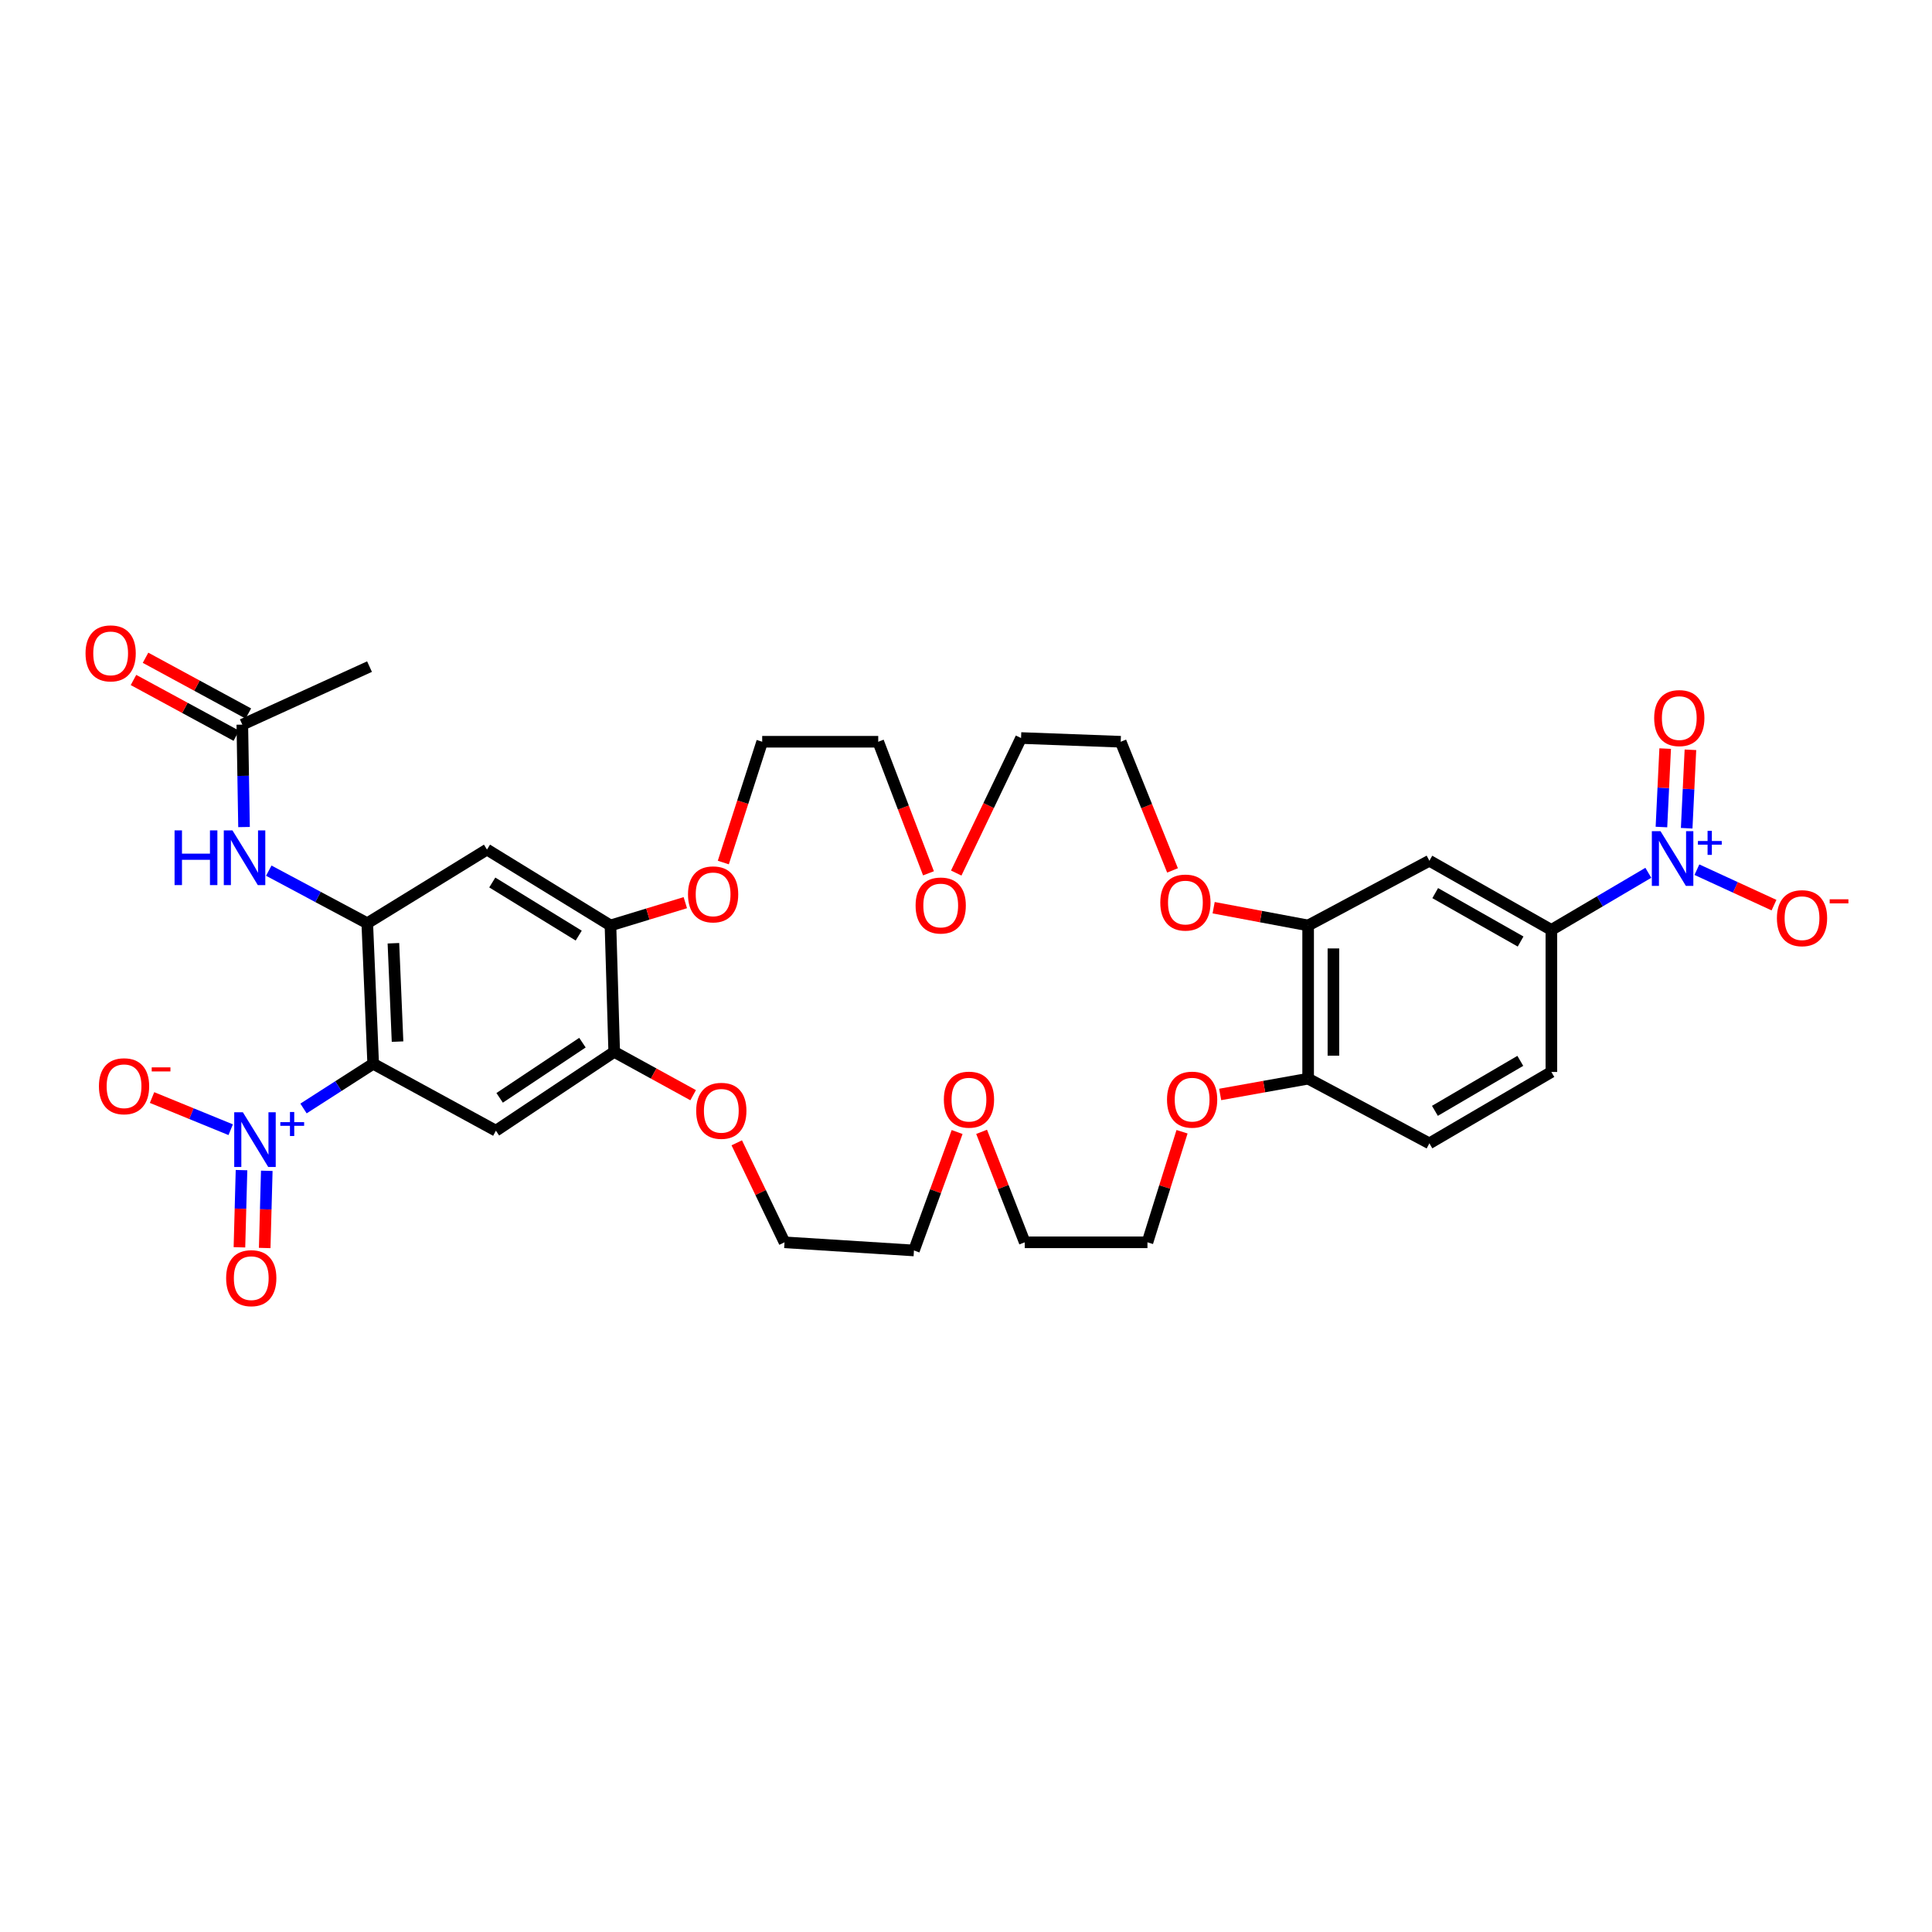 <?xml version='1.0' encoding='iso-8859-1'?>
<svg version='1.1' baseProfile='full'
              xmlns='http://www.w3.org/2000/svg'
                      xmlns:rdkit='http://www.rdkit.org/xml'
                      xmlns:xlink='http://www.w3.org/1999/xlink'
                  xml:space='preserve'
width='1000px' height='1000px' viewBox='0 0 1000 1000'>
<!-- END OF HEADER -->
<rect style='opacity:1.0;fill:#FFFFFF;stroke:none' width='1000' height='1000' x='0' y='0'> </rect>
<path class='bond-0' d='M 193.156,550.602 L 175.127,562.176' style='fill:none;fill-rule:evenodd;stroke:#000000;stroke-width:6px;stroke-linecap:butt;stroke-linejoin:miter;stroke-opacity:1' />
<path class='bond-0' d='M 175.127,562.176 L 157.097,573.749' style='fill:none;fill-rule:evenodd;stroke:#0000FF;stroke-width:6px;stroke-linecap:butt;stroke-linejoin:miter;stroke-opacity:1' />
<path class='bond-2' d='M 193.156,550.602 L 190.096,477.863' style='fill:none;fill-rule:evenodd;stroke:#000000;stroke-width:6px;stroke-linecap:butt;stroke-linejoin:miter;stroke-opacity:1' />
<path class='bond-2' d='M 205.77,539.141 L 203.628,488.224' style='fill:none;fill-rule:evenodd;stroke:#000000;stroke-width:6px;stroke-linecap:butt;stroke-linejoin:miter;stroke-opacity:1' />
<path class='bond-3' d='M 193.156,550.602 L 256.686,585.253' style='fill:none;fill-rule:evenodd;stroke:#000000;stroke-width:6px;stroke-linecap:butt;stroke-linejoin:miter;stroke-opacity:1' />
<path class='bond-12' d='M 119.404,584.735 L 99.051,576.41' style='fill:none;fill-rule:evenodd;stroke:#0000FF;stroke-width:6px;stroke-linecap:butt;stroke-linejoin:miter;stroke-opacity:1' />
<path class='bond-12' d='M 99.051,576.41 L 78.698,568.086' style='fill:none;fill-rule:evenodd;stroke:#FF0000;stroke-width:6px;stroke-linecap:butt;stroke-linejoin:miter;stroke-opacity:1' />
<path class='bond-15' d='M 125.006,605.651 L 124.468,625.63' style='fill:none;fill-rule:evenodd;stroke:#0000FF;stroke-width:6px;stroke-linecap:butt;stroke-linejoin:miter;stroke-opacity:1' />
<path class='bond-15' d='M 124.468,625.63 L 123.931,645.608' style='fill:none;fill-rule:evenodd;stroke:#FF0000;stroke-width:6px;stroke-linecap:butt;stroke-linejoin:miter;stroke-opacity:1' />
<path class='bond-15' d='M 138.085,606.003 L 137.548,625.981' style='fill:none;fill-rule:evenodd;stroke:#0000FF;stroke-width:6px;stroke-linecap:butt;stroke-linejoin:miter;stroke-opacity:1' />
<path class='bond-15' d='M 137.548,625.981 L 137.01,645.96' style='fill:none;fill-rule:evenodd;stroke:#FF0000;stroke-width:6px;stroke-linecap:butt;stroke-linejoin:miter;stroke-opacity:1' />
<path class='bond-1' d='M 853.17,451.76 L 828.078,466.541' style='fill:none;fill-rule:evenodd;stroke:#0000FF;stroke-width:6px;stroke-linecap:butt;stroke-linejoin:miter;stroke-opacity:1' />
<path class='bond-1' d='M 828.078,466.541 L 802.986,481.323' style='fill:none;fill-rule:evenodd;stroke:#000000;stroke-width:6px;stroke-linecap:butt;stroke-linejoin:miter;stroke-opacity:1' />
<path class='bond-13' d='M 878.314,450.147 L 898.269,459.323' style='fill:none;fill-rule:evenodd;stroke:#0000FF;stroke-width:6px;stroke-linecap:butt;stroke-linejoin:miter;stroke-opacity:1' />
<path class='bond-13' d='M 898.269,459.323 L 918.223,468.499' style='fill:none;fill-rule:evenodd;stroke:#FF0000;stroke-width:6px;stroke-linecap:butt;stroke-linejoin:miter;stroke-opacity:1' />
<path class='bond-16' d='M 873.027,428.691 L 873.994,408.391' style='fill:none;fill-rule:evenodd;stroke:#0000FF;stroke-width:6px;stroke-linecap:butt;stroke-linejoin:miter;stroke-opacity:1' />
<path class='bond-16' d='M 873.994,408.391 L 874.961,388.091' style='fill:none;fill-rule:evenodd;stroke:#FF0000;stroke-width:6px;stroke-linecap:butt;stroke-linejoin:miter;stroke-opacity:1' />
<path class='bond-16' d='M 859.957,428.068 L 860.925,407.768' style='fill:none;fill-rule:evenodd;stroke:#0000FF;stroke-width:6px;stroke-linecap:butt;stroke-linejoin:miter;stroke-opacity:1' />
<path class='bond-16' d='M 860.925,407.768 L 861.892,387.469' style='fill:none;fill-rule:evenodd;stroke:#FF0000;stroke-width:6px;stroke-linecap:butt;stroke-linejoin:miter;stroke-opacity:1' />
<path class='bond-4' d='M 190.096,477.863 L 252.063,439.737' style='fill:none;fill-rule:evenodd;stroke:#000000;stroke-width:6px;stroke-linecap:butt;stroke-linejoin:miter;stroke-opacity:1' />
<path class='bond-7' d='M 190.096,477.863 L 164.605,464.258' style='fill:none;fill-rule:evenodd;stroke:#000000;stroke-width:6px;stroke-linecap:butt;stroke-linejoin:miter;stroke-opacity:1' />
<path class='bond-7' d='M 164.605,464.258 L 139.114,450.653' style='fill:none;fill-rule:evenodd;stroke:#0000FF;stroke-width:6px;stroke-linecap:butt;stroke-linejoin:miter;stroke-opacity:1' />
<path class='bond-6' d='M 256.686,585.253 L 317.912,544.445' style='fill:none;fill-rule:evenodd;stroke:#000000;stroke-width:6px;stroke-linecap:butt;stroke-linejoin:miter;stroke-opacity:1' />
<path class='bond-6' d='M 258.614,568.244 L 301.472,539.679' style='fill:none;fill-rule:evenodd;stroke:#000000;stroke-width:6px;stroke-linecap:butt;stroke-linejoin:miter;stroke-opacity:1' />
<path class='bond-35' d='M 252.063,439.737 L 315.979,479.011' style='fill:none;fill-rule:evenodd;stroke:#000000;stroke-width:6px;stroke-linecap:butt;stroke-linejoin:miter;stroke-opacity:1' />
<path class='bond-35' d='M 254.801,456.776 L 299.541,484.268' style='fill:none;fill-rule:evenodd;stroke:#000000;stroke-width:6px;stroke-linecap:butt;stroke-linejoin:miter;stroke-opacity:1' />
<path class='bond-5' d='M 802.986,481.323 L 802.986,554.847' style='fill:none;fill-rule:evenodd;stroke:#000000;stroke-width:6px;stroke-linecap:butt;stroke-linejoin:miter;stroke-opacity:1' />
<path class='bond-37' d='M 802.986,481.323 L 739.848,445.523' style='fill:none;fill-rule:evenodd;stroke:#000000;stroke-width:6px;stroke-linecap:butt;stroke-linejoin:miter;stroke-opacity:1' />
<path class='bond-37' d='M 787.061,487.334 L 742.865,462.275' style='fill:none;fill-rule:evenodd;stroke:#000000;stroke-width:6px;stroke-linecap:butt;stroke-linejoin:miter;stroke-opacity:1' />
<path class='bond-9' d='M 317.912,544.445 L 315.979,479.011' style='fill:none;fill-rule:evenodd;stroke:#000000;stroke-width:6px;stroke-linecap:butt;stroke-linejoin:miter;stroke-opacity:1' />
<path class='bond-17' d='M 317.912,544.445 L 338.341,555.658' style='fill:none;fill-rule:evenodd;stroke:#000000;stroke-width:6px;stroke-linecap:butt;stroke-linejoin:miter;stroke-opacity:1' />
<path class='bond-17' d='M 338.341,555.658 L 358.771,566.87' style='fill:none;fill-rule:evenodd;stroke:#FF0000;stroke-width:6px;stroke-linecap:butt;stroke-linejoin:miter;stroke-opacity:1' />
<path class='bond-11' d='M 126.309,428.078 L 125.867,401.572' style='fill:none;fill-rule:evenodd;stroke:#0000FF;stroke-width:6px;stroke-linecap:butt;stroke-linejoin:miter;stroke-opacity:1' />
<path class='bond-11' d='M 125.867,401.572 L 125.425,375.066' style='fill:none;fill-rule:evenodd;stroke:#000000;stroke-width:6px;stroke-linecap:butt;stroke-linejoin:miter;stroke-opacity:1' />
<path class='bond-8' d='M 739.848,445.523 L 677.089,479.011' style='fill:none;fill-rule:evenodd;stroke:#000000;stroke-width:6px;stroke-linecap:butt;stroke-linejoin:miter;stroke-opacity:1' />
<path class='bond-18' d='M 315.979,479.011 L 335.348,473.114' style='fill:none;fill-rule:evenodd;stroke:#000000;stroke-width:6px;stroke-linecap:butt;stroke-linejoin:miter;stroke-opacity:1' />
<path class='bond-18' d='M 335.348,473.114 L 354.718,467.218' style='fill:none;fill-rule:evenodd;stroke:#FF0000;stroke-width:6px;stroke-linecap:butt;stroke-linejoin:miter;stroke-opacity:1' />
<path class='bond-10' d='M 677.089,479.011 L 677.089,558.322' style='fill:none;fill-rule:evenodd;stroke:#000000;stroke-width:6px;stroke-linecap:butt;stroke-linejoin:miter;stroke-opacity:1' />
<path class='bond-10' d='M 690.173,490.908 L 690.173,546.425' style='fill:none;fill-rule:evenodd;stroke:#000000;stroke-width:6px;stroke-linecap:butt;stroke-linejoin:miter;stroke-opacity:1' />
<path class='bond-36' d='M 677.089,479.011 L 652.635,474.419' style='fill:none;fill-rule:evenodd;stroke:#000000;stroke-width:6px;stroke-linecap:butt;stroke-linejoin:miter;stroke-opacity:1' />
<path class='bond-36' d='M 652.635,474.419 L 628.182,469.827' style='fill:none;fill-rule:evenodd;stroke:#FF0000;stroke-width:6px;stroke-linecap:butt;stroke-linejoin:miter;stroke-opacity:1' />
<path class='bond-22' d='M 128.544,369.316 L 101.937,354.885' style='fill:none;fill-rule:evenodd;stroke:#000000;stroke-width:6px;stroke-linecap:butt;stroke-linejoin:miter;stroke-opacity:1' />
<path class='bond-22' d='M 101.937,354.885 L 75.329,340.455' style='fill:none;fill-rule:evenodd;stroke:#FF0000;stroke-width:6px;stroke-linecap:butt;stroke-linejoin:miter;stroke-opacity:1' />
<path class='bond-22' d='M 122.306,380.817 L 95.699,366.387' style='fill:none;fill-rule:evenodd;stroke:#000000;stroke-width:6px;stroke-linecap:butt;stroke-linejoin:miter;stroke-opacity:1' />
<path class='bond-22' d='M 95.699,366.387 L 69.092,351.956' style='fill:none;fill-rule:evenodd;stroke:#FF0000;stroke-width:6px;stroke-linecap:butt;stroke-linejoin:miter;stroke-opacity:1' />
<path class='bond-26' d='M 125.425,375.066 L 191.259,345.038' style='fill:none;fill-rule:evenodd;stroke:#000000;stroke-width:6px;stroke-linecap:butt;stroke-linejoin:miter;stroke-opacity:1' />
<path class='bond-14' d='M 677.089,558.322 L 654.327,562.405' style='fill:none;fill-rule:evenodd;stroke:#000000;stroke-width:6px;stroke-linecap:butt;stroke-linejoin:miter;stroke-opacity:1' />
<path class='bond-14' d='M 654.327,562.405 L 631.566,566.488' style='fill:none;fill-rule:evenodd;stroke:#FF0000;stroke-width:6px;stroke-linecap:butt;stroke-linejoin:miter;stroke-opacity:1' />
<path class='bond-23' d='M 677.089,558.322 L 739.848,591.802' style='fill:none;fill-rule:evenodd;stroke:#000000;stroke-width:6px;stroke-linecap:butt;stroke-linejoin:miter;stroke-opacity:1' />
<path class='bond-27' d='M 381.345,591.523 L 393.707,617.271' style='fill:none;fill-rule:evenodd;stroke:#FF0000;stroke-width:6px;stroke-linecap:butt;stroke-linejoin:miter;stroke-opacity:1' />
<path class='bond-27' d='M 393.707,617.271 L 406.069,643.019' style='fill:none;fill-rule:evenodd;stroke:#000000;stroke-width:6px;stroke-linecap:butt;stroke-linejoin:miter;stroke-opacity:1' />
<path class='bond-29' d='M 374.384,446.445 L 384.448,415.186' style='fill:none;fill-rule:evenodd;stroke:#FF0000;stroke-width:6px;stroke-linecap:butt;stroke-linejoin:miter;stroke-opacity:1' />
<path class='bond-29' d='M 384.448,415.186 L 394.511,383.927' style='fill:none;fill-rule:evenodd;stroke:#000000;stroke-width:6px;stroke-linecap:butt;stroke-linejoin:miter;stroke-opacity:1' />
<path class='bond-19' d='M 606.897,450.522 L 593.488,417.224' style='fill:none;fill-rule:evenodd;stroke:#FF0000;stroke-width:6px;stroke-linecap:butt;stroke-linejoin:miter;stroke-opacity:1' />
<path class='bond-19' d='M 593.488,417.224 L 580.078,383.927' style='fill:none;fill-rule:evenodd;stroke:#000000;stroke-width:6px;stroke-linecap:butt;stroke-linejoin:miter;stroke-opacity:1' />
<path class='bond-20' d='M 611.818,585.791 L 602.868,614.405' style='fill:none;fill-rule:evenodd;stroke:#FF0000;stroke-width:6px;stroke-linecap:butt;stroke-linejoin:miter;stroke-opacity:1' />
<path class='bond-20' d='M 602.868,614.405 L 593.918,643.019' style='fill:none;fill-rule:evenodd;stroke:#000000;stroke-width:6px;stroke-linecap:butt;stroke-linejoin:miter;stroke-opacity:1' />
<path class='bond-21' d='M 802.986,554.847 L 739.848,591.802' style='fill:none;fill-rule:evenodd;stroke:#000000;stroke-width:6px;stroke-linecap:butt;stroke-linejoin:miter;stroke-opacity:1' />
<path class='bond-21' d='M 786.906,549.098 L 742.709,574.967' style='fill:none;fill-rule:evenodd;stroke:#000000;stroke-width:6px;stroke-linecap:butt;stroke-linejoin:miter;stroke-opacity:1' />
<path class='bond-24' d='M 495.401,585.934 L 484.23,616.588' style='fill:none;fill-rule:evenodd;stroke:#FF0000;stroke-width:6px;stroke-linecap:butt;stroke-linejoin:miter;stroke-opacity:1' />
<path class='bond-24' d='M 484.23,616.588 L 473.059,647.242' style='fill:none;fill-rule:evenodd;stroke:#000000;stroke-width:6px;stroke-linecap:butt;stroke-linejoin:miter;stroke-opacity:1' />
<path class='bond-33' d='M 508.078,585.838 L 519.244,614.428' style='fill:none;fill-rule:evenodd;stroke:#FF0000;stroke-width:6px;stroke-linecap:butt;stroke-linejoin:miter;stroke-opacity:1' />
<path class='bond-33' d='M 519.244,614.428 L 530.41,643.019' style='fill:none;fill-rule:evenodd;stroke:#000000;stroke-width:6px;stroke-linecap:butt;stroke-linejoin:miter;stroke-opacity:1' />
<path class='bond-25' d='M 480.579,452.023 L 467.577,417.975' style='fill:none;fill-rule:evenodd;stroke:#FF0000;stroke-width:6px;stroke-linecap:butt;stroke-linejoin:miter;stroke-opacity:1' />
<path class='bond-25' d='M 467.577,417.975 L 454.574,383.927' style='fill:none;fill-rule:evenodd;stroke:#000000;stroke-width:6px;stroke-linecap:butt;stroke-linejoin:miter;stroke-opacity:1' />
<path class='bond-32' d='M 494.942,451.887 L 511.72,416.944' style='fill:none;fill-rule:evenodd;stroke:#FF0000;stroke-width:6px;stroke-linecap:butt;stroke-linejoin:miter;stroke-opacity:1' />
<path class='bond-32' d='M 511.72,416.944 L 528.498,382.001' style='fill:none;fill-rule:evenodd;stroke:#000000;stroke-width:6px;stroke-linecap:butt;stroke-linejoin:miter;stroke-opacity:1' />
<path class='bond-31' d='M 406.069,643.019 L 473.059,647.242' style='fill:none;fill-rule:evenodd;stroke:#000000;stroke-width:6px;stroke-linecap:butt;stroke-linejoin:miter;stroke-opacity:1' />
<path class='bond-28' d='M 580.078,383.927 L 528.498,382.001' style='fill:none;fill-rule:evenodd;stroke:#000000;stroke-width:6px;stroke-linecap:butt;stroke-linejoin:miter;stroke-opacity:1' />
<path class='bond-34' d='M 394.511,383.927 L 454.574,383.927' style='fill:none;fill-rule:evenodd;stroke:#000000;stroke-width:6px;stroke-linecap:butt;stroke-linejoin:miter;stroke-opacity:1' />
<path class='bond-30' d='M 593.918,643.019 L 530.41,643.019' style='fill:none;fill-rule:evenodd;stroke:#000000;stroke-width:6px;stroke-linecap:butt;stroke-linejoin:miter;stroke-opacity:1' />
<path  class='atom-1' d='M 125.714 575.716
L 134.994 590.716
Q 135.914 592.196, 137.394 594.876
Q 138.874 597.556, 138.954 597.716
L 138.954 575.716
L 142.714 575.716
L 142.714 604.036
L 138.834 604.036
L 128.874 587.636
Q 127.714 585.716, 126.474 583.516
Q 125.274 581.316, 124.914 580.636
L 124.914 604.036
L 121.234 604.036
L 121.234 575.716
L 125.714 575.716
' fill='#0000FF'/>
<path  class='atom-1' d='M 145.09 580.821
L 150.08 580.821
L 150.08 575.567
L 152.298 575.567
L 152.298 580.821
L 157.419 580.821
L 157.419 582.721
L 152.298 582.721
L 152.298 588.001
L 150.08 588.001
L 150.08 582.721
L 145.09 582.721
L 145.09 580.821
' fill='#0000FF'/>
<path  class='atom-2' d='M 859.47 430.2
L 868.75 445.2
Q 869.67 446.68, 871.15 449.36
Q 872.63 452.04, 872.71 452.2
L 872.71 430.2
L 876.47 430.2
L 876.47 458.52
L 872.59 458.52
L 862.63 442.12
Q 861.47 440.2, 860.23 438
Q 859.03 435.8, 858.67 435.12
L 858.67 458.52
L 854.99 458.52
L 854.99 430.2
L 859.47 430.2
' fill='#0000FF'/>
<path  class='atom-2' d='M 878.846 435.305
L 883.836 435.305
L 883.836 430.052
L 886.054 430.052
L 886.054 435.305
L 891.175 435.305
L 891.175 437.206
L 886.054 437.206
L 886.054 442.486
L 883.836 442.486
L 883.836 437.206
L 878.846 437.206
L 878.846 435.305
' fill='#0000FF'/>
<path  class='atom-8' d='M 90.354 429.801
L 94.194 429.801
L 94.194 441.841
L 108.674 441.841
L 108.674 429.801
L 112.514 429.801
L 112.514 458.121
L 108.674 458.121
L 108.674 445.041
L 94.194 445.041
L 94.194 458.121
L 90.354 458.121
L 90.354 429.801
' fill='#0000FF'/>
<path  class='atom-8' d='M 120.314 429.801
L 129.594 444.801
Q 130.514 446.281, 131.994 448.961
Q 133.474 451.641, 133.554 451.801
L 133.554 429.801
L 137.314 429.801
L 137.314 458.121
L 133.434 458.121
L 123.474 441.721
Q 122.314 439.801, 121.074 437.601
Q 119.874 435.401, 119.514 434.721
L 119.514 458.121
L 115.834 458.121
L 115.834 429.801
L 120.314 429.801
' fill='#0000FF'/>
<path  class='atom-13' d='M 51.207 562.24
Q 51.207 555.44, 54.567 551.64
Q 57.927 547.84, 64.207 547.84
Q 70.487 547.84, 73.847 551.64
Q 77.207 555.44, 77.207 562.24
Q 77.207 569.12, 73.807 573.04
Q 70.407 576.92, 64.207 576.92
Q 57.967 576.92, 54.567 573.04
Q 51.207 569.16, 51.207 562.24
M 64.207 573.72
Q 68.527 573.72, 70.847 570.84
Q 73.207 567.92, 73.207 562.24
Q 73.207 556.68, 70.847 553.88
Q 68.527 551.04, 64.207 551.04
Q 59.887 551.04, 57.527 553.84
Q 55.207 556.64, 55.207 562.24
Q 55.207 567.96, 57.527 570.84
Q 59.887 573.72, 64.207 573.72
' fill='#FF0000'/>
<path  class='atom-13' d='M 78.527 552.462
L 88.216 552.462
L 88.216 554.574
L 78.527 554.574
L 78.527 552.462
' fill='#FF0000'/>
<path  class='atom-14' d='M 919.72 475.246
Q 919.72 468.446, 923.08 464.646
Q 926.44 460.846, 932.72 460.846
Q 939 460.846, 942.36 464.646
Q 945.72 468.446, 945.72 475.246
Q 945.72 482.126, 942.32 486.046
Q 938.92 489.926, 932.72 489.926
Q 926.48 489.926, 923.08 486.046
Q 919.72 482.166, 919.72 475.246
M 932.72 486.726
Q 937.04 486.726, 939.36 483.846
Q 941.72 480.926, 941.72 475.246
Q 941.72 469.686, 939.36 466.886
Q 937.04 464.046, 932.72 464.046
Q 928.4 464.046, 926.04 466.846
Q 923.72 469.646, 923.72 475.246
Q 923.72 480.966, 926.04 483.846
Q 928.4 486.726, 932.72 486.726
' fill='#FF0000'/>
<path  class='atom-14' d='M 947.04 465.468
L 956.729 465.468
L 956.729 467.58
L 947.04 467.58
L 947.04 465.468
' fill='#FF0000'/>
<path  class='atom-16' d='M 117.048 661.576
Q 117.048 654.776, 120.408 650.976
Q 123.768 647.176, 130.048 647.176
Q 136.328 647.176, 139.688 650.976
Q 143.048 654.776, 143.048 661.576
Q 143.048 668.456, 139.648 672.376
Q 136.248 676.256, 130.048 676.256
Q 123.808 676.256, 120.408 672.376
Q 117.048 668.496, 117.048 661.576
M 130.048 673.056
Q 134.368 673.056, 136.688 670.176
Q 139.048 667.256, 139.048 661.576
Q 139.048 656.016, 136.688 653.216
Q 134.368 650.376, 130.048 650.376
Q 125.728 650.376, 123.368 653.176
Q 121.048 655.976, 121.048 661.576
Q 121.048 667.296, 123.368 670.176
Q 125.728 673.056, 130.048 673.056
' fill='#FF0000'/>
<path  class='atom-17' d='M 856.198 371.679
Q 856.198 364.879, 859.558 361.079
Q 862.918 357.279, 869.198 357.279
Q 875.478 357.279, 878.838 361.079
Q 882.198 364.879, 882.198 371.679
Q 882.198 378.559, 878.798 382.479
Q 875.398 386.359, 869.198 386.359
Q 862.958 386.359, 859.558 382.479
Q 856.198 378.599, 856.198 371.679
M 869.198 383.159
Q 873.518 383.159, 875.838 380.279
Q 878.198 377.359, 878.198 371.679
Q 878.198 366.119, 875.838 363.319
Q 873.518 360.479, 869.198 360.479
Q 864.878 360.479, 862.518 363.279
Q 860.198 366.079, 860.198 371.679
Q 860.198 377.399, 862.518 380.279
Q 864.878 383.159, 869.198 383.159
' fill='#FF0000'/>
<path  class='atom-18' d='M 360.352 574.953
Q 360.352 568.153, 363.712 564.353
Q 367.072 560.553, 373.352 560.553
Q 379.632 560.553, 382.992 564.353
Q 386.352 568.153, 386.352 574.953
Q 386.352 581.833, 382.952 585.753
Q 379.552 589.633, 373.352 589.633
Q 367.112 589.633, 363.712 585.753
Q 360.352 581.873, 360.352 574.953
M 373.352 586.433
Q 377.672 586.433, 379.992 583.553
Q 382.352 580.633, 382.352 574.953
Q 382.352 569.393, 379.992 566.593
Q 377.672 563.753, 373.352 563.753
Q 369.032 563.753, 366.672 566.553
Q 364.352 569.353, 364.352 574.953
Q 364.352 580.673, 366.672 583.553
Q 369.032 586.433, 373.352 586.433
' fill='#FF0000'/>
<path  class='atom-19' d='M 356.107 462.918
Q 356.107 456.118, 359.467 452.318
Q 362.827 448.518, 369.107 448.518
Q 375.387 448.518, 378.747 452.318
Q 382.107 456.118, 382.107 462.918
Q 382.107 469.798, 378.707 473.718
Q 375.307 477.598, 369.107 477.598
Q 362.867 477.598, 359.467 473.718
Q 356.107 469.838, 356.107 462.918
M 369.107 474.398
Q 373.427 474.398, 375.747 471.518
Q 378.107 468.598, 378.107 462.918
Q 378.107 457.358, 375.747 454.558
Q 373.427 451.718, 369.107 451.718
Q 364.787 451.718, 362.427 454.518
Q 360.107 457.318, 360.107 462.918
Q 360.107 468.638, 362.427 471.518
Q 364.787 474.398, 369.107 474.398
' fill='#FF0000'/>
<path  class='atom-20' d='M 600.566 467.163
Q 600.566 460.363, 603.926 456.563
Q 607.286 452.763, 613.566 452.763
Q 619.846 452.763, 623.206 456.563
Q 626.566 460.363, 626.566 467.163
Q 626.566 474.043, 623.166 477.963
Q 619.766 481.843, 613.566 481.843
Q 607.326 481.843, 603.926 477.963
Q 600.566 474.083, 600.566 467.163
M 613.566 478.643
Q 617.886 478.643, 620.206 475.763
Q 622.566 472.843, 622.566 467.163
Q 622.566 461.603, 620.206 458.803
Q 617.886 455.963, 613.566 455.963
Q 609.246 455.963, 606.886 458.763
Q 604.566 461.563, 604.566 467.163
Q 604.566 472.883, 606.886 475.763
Q 609.246 478.643, 613.566 478.643
' fill='#FF0000'/>
<path  class='atom-21' d='M 604.041 569.174
Q 604.041 562.374, 607.401 558.574
Q 610.761 554.774, 617.041 554.774
Q 623.321 554.774, 626.681 558.574
Q 630.041 562.374, 630.041 569.174
Q 630.041 576.054, 626.641 579.974
Q 623.241 583.854, 617.041 583.854
Q 610.801 583.854, 607.401 579.974
Q 604.041 576.094, 604.041 569.174
M 617.041 580.654
Q 621.361 580.654, 623.681 577.774
Q 626.041 574.854, 626.041 569.174
Q 626.041 563.614, 623.681 560.814
Q 621.361 557.974, 617.041 557.974
Q 612.721 557.974, 610.361 560.774
Q 608.041 563.574, 608.041 569.174
Q 608.041 574.894, 610.361 577.774
Q 612.721 580.654, 617.041 580.654
' fill='#FF0000'/>
<path  class='atom-23' d='M 44.272 338.184
Q 44.272 331.384, 47.632 327.584
Q 50.992 323.784, 57.272 323.784
Q 63.552 323.784, 66.912 327.584
Q 70.272 331.384, 70.272 338.184
Q 70.272 345.064, 66.872 348.984
Q 63.472 352.864, 57.272 352.864
Q 51.032 352.864, 47.632 348.984
Q 44.272 345.104, 44.272 338.184
M 57.272 349.664
Q 61.592 349.664, 63.912 346.784
Q 66.272 343.864, 66.272 338.184
Q 66.272 332.624, 63.912 329.824
Q 61.592 326.984, 57.272 326.984
Q 52.952 326.984, 50.592 329.784
Q 48.272 332.584, 48.272 338.184
Q 48.272 343.904, 50.592 346.784
Q 52.952 349.664, 57.272 349.664
' fill='#FF0000'/>
<path  class='atom-25' d='M 488.538 569.174
Q 488.538 562.374, 491.898 558.574
Q 495.258 554.774, 501.538 554.774
Q 507.818 554.774, 511.178 558.574
Q 514.538 562.374, 514.538 569.174
Q 514.538 576.054, 511.138 579.974
Q 507.738 583.854, 501.538 583.854
Q 495.298 583.854, 491.898 579.974
Q 488.538 576.094, 488.538 569.174
M 501.538 580.654
Q 505.858 580.654, 508.178 577.774
Q 510.538 574.854, 510.538 569.174
Q 510.538 563.614, 508.178 560.814
Q 505.858 557.974, 501.538 557.974
Q 497.218 557.974, 494.858 560.774
Q 492.538 563.574, 492.538 569.174
Q 492.538 574.894, 494.858 577.774
Q 497.218 580.654, 501.538 580.654
' fill='#FF0000'/>
<path  class='atom-26' d='M 473.913 468.689
Q 473.913 461.889, 477.273 458.089
Q 480.633 454.289, 486.913 454.289
Q 493.193 454.289, 496.553 458.089
Q 499.913 461.889, 499.913 468.689
Q 499.913 475.569, 496.513 479.489
Q 493.113 483.369, 486.913 483.369
Q 480.673 483.369, 477.273 479.489
Q 473.913 475.609, 473.913 468.689
M 486.913 480.169
Q 491.233 480.169, 493.553 477.289
Q 495.913 474.369, 495.913 468.689
Q 495.913 463.129, 493.553 460.329
Q 491.233 457.489, 486.913 457.489
Q 482.593 457.489, 480.233 460.289
Q 477.913 463.089, 477.913 468.689
Q 477.913 474.409, 480.233 477.289
Q 482.593 480.169, 486.913 480.169
' fill='#FF0000'/>
</svg>
